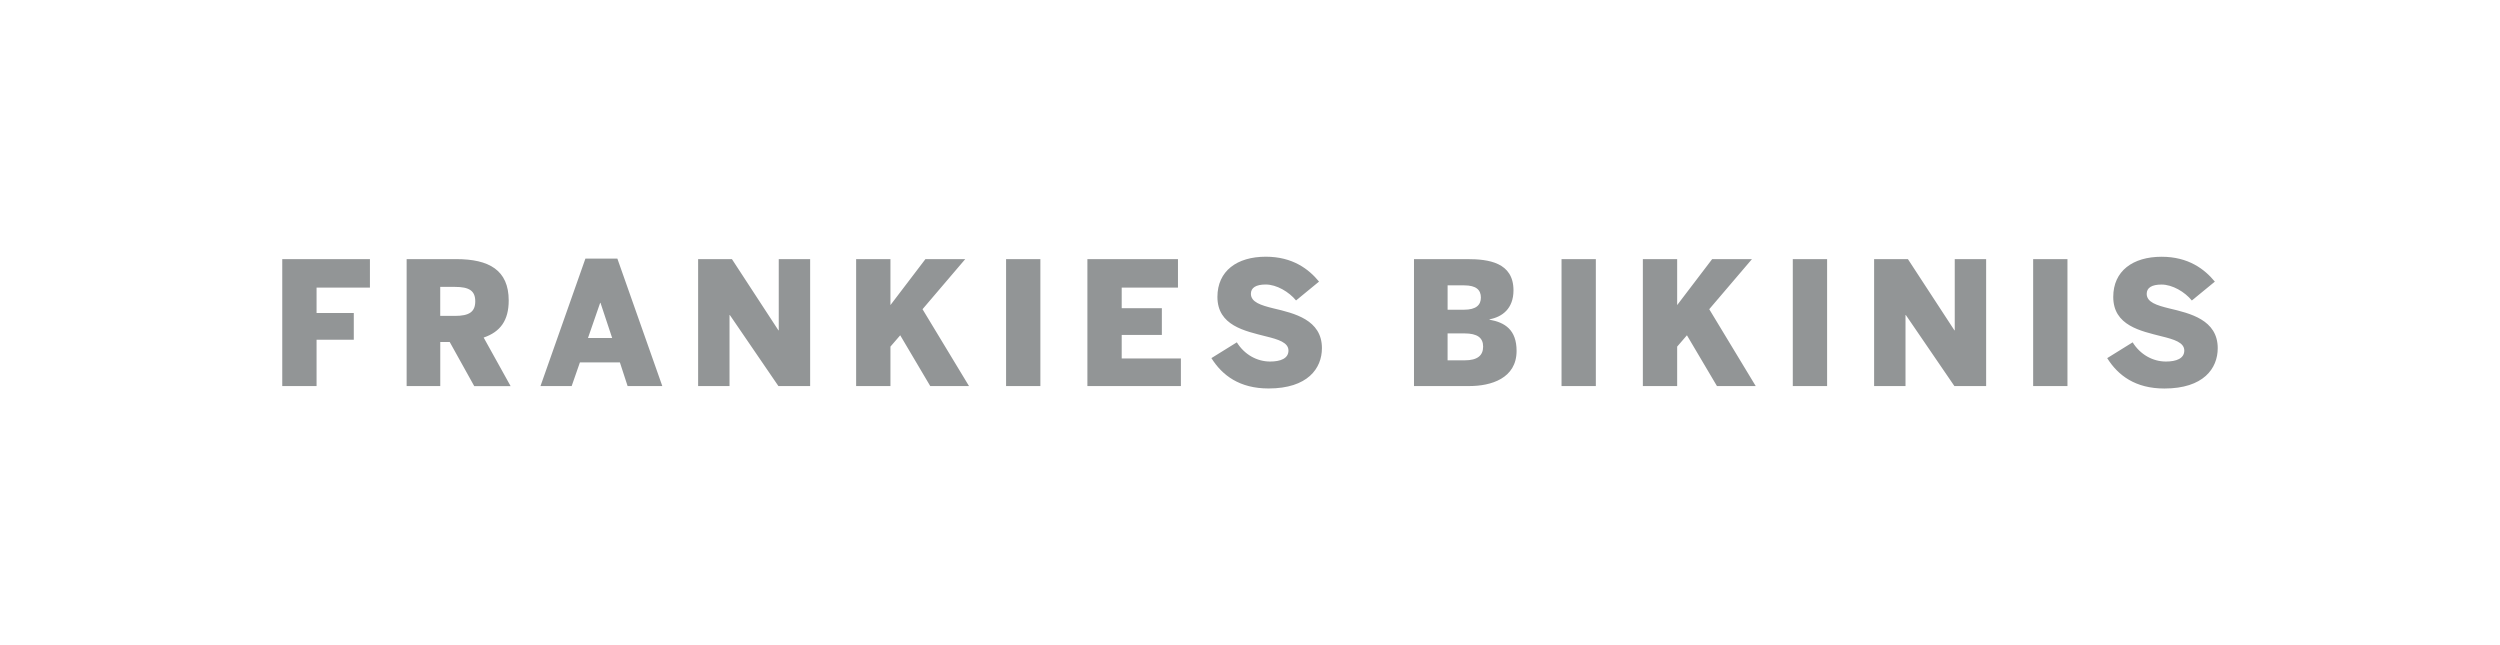 <svg width="310" height="80" viewBox="0 0 310 80" fill="none" xmlns="http://www.w3.org/2000/svg">
<g clip-path="url(#clip0_263_22199)">
<path d="M35 32.13H45.871V35.661H39.254V38.809H43.87V42.129H39.254V47.871H35V32.13ZM50.423 32.13H56.571C60.612 32.13 63.08 33.475 63.08 37.263C63.08 39.731 62.039 41.156 59.974 41.857L63.315 47.877H58.805L55.763 42.405H54.593V47.871H50.423V32.13ZM56.422 39.171C58.167 39.171 58.932 38.682 58.932 37.363C58.932 36.045 58.167 35.575 56.422 35.575H54.588V39.171H56.422ZM72.591 32.066H76.553L82.126 47.871H77.823L76.866 44.938H71.909L70.887 47.871H67.02L72.591 32.066ZM75.909 41.915L74.462 37.554H74.419L72.909 41.915H75.909ZM86.567 32.13H90.758L96.522 40.958H96.565V32.13H100.458V47.871H96.522L90.502 39.065H90.461V47.871H86.567V32.13ZM106.16 32.13H110.415V37.83L114.754 32.13H119.689L114.393 38.341L120.157 47.871H115.35L111.627 41.575L110.415 42.979V47.871H106.16V32.13ZM124.753 32.13H129.007V47.873H124.753V32.13ZM134.837 32.13H146.068V35.661H139.091V38.214H144.07V41.532H139.091V44.447H146.431V47.871H134.837V32.13ZM150.217 44.404L153.367 42.449C154.302 43.959 155.855 44.831 157.494 44.831C158.79 44.831 159.769 44.448 159.769 43.469C159.769 42.469 158.514 42.087 156.958 41.705C154.385 41.044 150.96 40.385 150.96 36.816C150.963 33.598 153.387 31.832 156.961 31.832C160.301 31.832 162.3 33.385 163.56 34.917L160.71 37.256C159.838 36.193 158.306 35.279 156.945 35.279C155.733 35.279 155.112 35.682 155.112 36.427C155.112 37.468 156.345 37.852 157.898 38.235C160.472 38.846 163.919 39.639 163.919 43.17C163.919 45.68 162.153 48.17 157.302 48.17C153.708 48.17 151.558 46.553 150.213 44.404H150.217ZM175.335 32.13H181.95C184.567 32.13 187.672 32.535 187.672 36.002C187.672 38.278 186.269 39.302 184.695 39.596V39.639C186.609 39.98 188.056 40.894 188.056 43.511C188.056 46.933 184.865 47.871 182.205 47.871H175.335V32.13ZM181.525 38.406C183.056 38.406 183.63 37.809 183.63 36.895C183.63 35.959 183.056 35.385 181.567 35.385H179.503V38.406H181.525ZM181.631 44.68C183.22 44.68 183.908 44.069 183.908 42.979C183.908 41.889 183.205 41.342 181.586 41.342H179.501V44.68H181.631ZM193.63 32.13H197.884V47.873H193.63V32.13ZM203.714 32.13H207.968V37.831L212.308 32.13H217.243L211.946 38.341L217.711 47.873H212.903L209.18 41.575L207.968 42.979V47.873H203.714V32.13ZM222.306 32.13H226.561V47.873H222.306V32.13ZM232.39 32.13H236.581L242.346 40.958H242.388V32.13H246.281V47.873H242.346L236.325 39.065H236.283V47.873H232.39V32.13ZM252.111 32.13H256.365V47.873H252.111V32.13ZM261.3 44.404L264.449 42.449C265.385 43.959 266.938 44.831 268.576 44.831C269.874 44.831 270.852 44.448 270.852 43.469C270.852 42.469 269.597 42.087 268.041 41.705C265.467 41.044 262.043 40.386 262.043 36.816C262.043 33.604 264.468 31.838 268.041 31.838C271.381 31.838 273.381 33.392 274.641 34.923L271.789 37.262C270.917 36.199 269.385 35.285 268.024 35.285C266.812 35.285 266.191 35.689 266.191 36.433C266.191 37.476 267.424 37.858 268.977 38.241C271.551 38.852 274.998 39.645 274.998 43.177C274.998 45.686 273.233 48.176 268.382 48.176C264.787 48.176 262.638 46.559 261.294 44.41" fill="#929596"/>
</g>
<defs>
<clipPath id="clip0_263_22199">
<rect width="240" height="16.338" fill="white" transform="translate(35 31.832)"/>
</clipPath>
</defs>
</svg>
